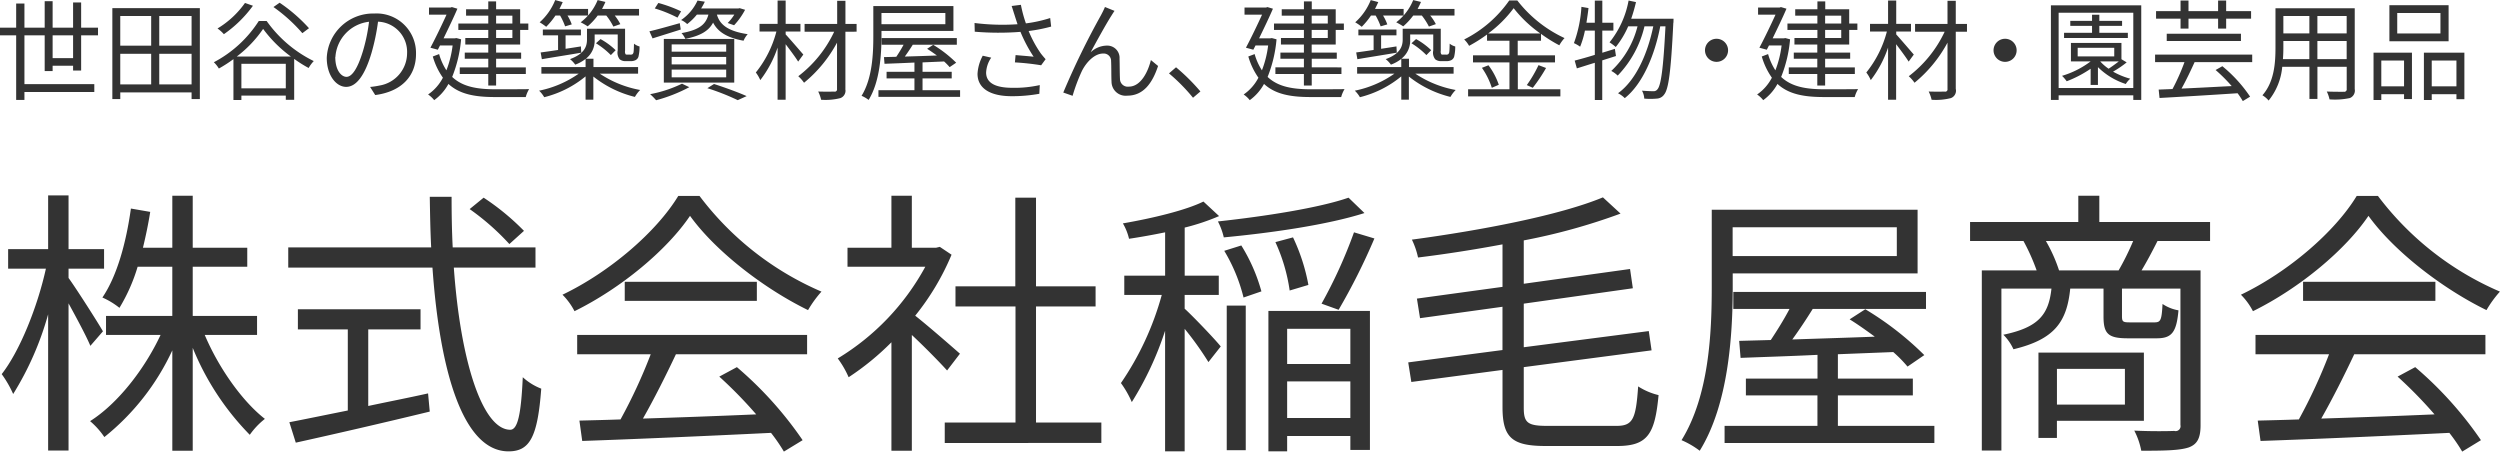 <svg id="f-logo.svg" xmlns="http://www.w3.org/2000/svg" width="321.75" height="58.12" viewBox="0 0 321.75 58.12">
  <defs>
    <style>
      .cls-1 {
        fill: #333;
        fill-rule: evenodd;
      }
    </style>
  </defs>
  <path id="text" class="cls-1" d="M667.8,5462.34h-3.18v0.75h-1.008V5457h5.21v5.99H667.8v-0.65Zm0-4.33h-3.18v3.32h3.18v-3.32Zm-8.629-7.12h7.62v4.64h-7.62v-4.64Zm1.009,3.64h5.561v-2.64h-5.561v2.64Zm1.9,8.44h-1.023v-0.63h-2.927v0.75h-1V5457h4.945v5.97Zm-1.023-4.96h-2.927v3.32h2.927v-3.32Zm12.337,29.74a14.542,14.542,0,0,0-1.728,2.38c-5.543-2.7-11.842-7.49-15.19-12.13-2.915,4.32-8.747,9.25-14.866,12.27a8.429,8.429,0,0,0-1.548-2.12c6.155-2.95,12.131-8.14,14.9-12.71h2.736A38.8,38.8,0,0,0,673.4,5487.75Zm-21.93-24.74a4.128,4.128,0,0,0-.35-1.01c0.98,0.04,1.933.03,2.185,0.03a0.319,0.319,0,0,0,.378-0.37v-2.84h-3.768v4.13H648.88v-4.13h-3.5a8.029,8.029,0,0,1-1.751,4.34,3.261,3.261,0,0,0-.8-0.68c1.541-1.74,1.681-4.21,1.681-6.15v-5.05h10.2v10.4a1.033,1.033,0,0,1-.631,1.16A9.193,9.193,0,0,1,651.472,5463.01Zm-2.592-10.73h-3.347v2.24h3.347v-2.24Zm0,3.22h-3.347v0.83c0,0.46-.014.98-0.056,1.5h3.4v-2.33Zm4.8-3.22h-3.768v2.24h3.768v-2.24Zm0,3.22h-3.768v2.33h3.768v-2.33Zm-21.267,6.12c1.947-.08,4.23-0.21,6.471-0.32a20.148,20.148,0,0,0-2.073-2.07l0.869-.49a18.063,18.063,0,0,1,3.572,3.92l-0.939.57a10.112,10.112,0,0,0-.672-1.01c-3.628.24-7.508,0.47-10.044,0.61l-0.112-1.08,1.779-.07a27.037,27.037,0,0,0,1.541-3.46h-3.782v-0.97h12.5v0.97H634.1C633.6,5459.32,632.978,5460.63,632.418,5461.62Zm7.662-6.12h-9.553v-0.94h9.553v0.94Zm-1.905-1.6h-1.037v-1.28h-3.81v1.28h-1.022v-1.28h-3.152v-0.97h3.152v-1.36h1.022v1.36h3.81v-1.36h1.037v1.36h3.208v0.97h-3.208v1.28Zm-11.951,8.59h-9.609v0.59h-0.994v-12.17h11.626v12.17h-1.023v-0.59Zm0-10.63h-9.609v9.69h9.609v-9.69Zm-8.026,6.26v-2.37h6.5v2.09l0.673,0.41a13.106,13.106,0,0,1-1.751,1.19,9.47,9.47,0,0,0,2.213.91,2.88,2.88,0,0,0-.574.68,9,9,0,0,1-3.586-2.17v2.29h-0.939v-2.08a14.873,14.873,0,0,1-3.081,1.61,4.784,4.784,0,0,0-.6-0.7,11.646,11.646,0,0,0,3.684-1.86H618.2Zm4.847,0.95c0.434-.29.924-0.64,1.316-0.95h-2.395A5.689,5.689,0,0,0,623.045,5459.07Zm0.728-1.59v-1.11h-4.707v1.11h4.707Zm-6.472-3.04h3.614v-0.89h-2.8v-0.64h2.8v-0.79h0.939v0.79h2.927v0.64h-2.927v0.89h3.67v0.67H617.3v-0.67Zm-7.577,3.74a1.485,1.485,0,1,1,1.485-1.49A1.479,1.479,0,0,1,609.724,5458.18Zm9.428,17.23h2.7v3.38h14.254v2.45h-6.767c-0.684,1.36-1.4,2.7-2.052,3.78h7.595v19.9c0,1.59-.36,2.45-1.511,2.88-1.188.4-3.168,0.43-6.12,0.43a9.367,9.367,0,0,0-.9-2.59c2.34,0.11,4.5.07,5.148,0.04a0.635,0.635,0,0,0,.792-0.76v-17.56h-7.523v3.56c0,0.72.144,0.79,1.044,0.79h3.131c0.792,0,.936-0.25,1.044-2.37a5.269,5.269,0,0,0,2.052.82c-0.252,2.88-.9,3.6-2.808,3.6h-3.707c-2.52,0-3.132-.57-3.132-2.8v-3.6h-4.284c-0.431,4.32-2.051,6.55-7.307,7.81a6.441,6.441,0,0,0-1.3-1.87c4.535-.94,5.831-2.6,6.191-5.94h-6.443v20.84h-2.52v-23.18h7.055a26.315,26.315,0,0,0-1.692-3.78h-6.875v-2.45h13.93v-3.38Zm-4.175,5.83a19.57,19.57,0,0,1,1.692,3.78h7.667a34.276,34.276,0,0,0,1.871-3.78h-11.23Zm-11.6-19.58a1.011,1.011,0,0,1-.644,1.19,7.859,7.859,0,0,1-2.466.21,4.589,4.589,0,0,0-.378-1.06c0.911,0.03,1.807.01,2.073,0.01a0.287,0.287,0,0,0,.35-0.33v-5.97a17.121,17.121,0,0,1-4.244,5.16,4.559,4.559,0,0,0-.742-0.84,15.459,15.459,0,0,0,4.622-5.73h-3.81v-1h4.174v-2.98h1.065v2.98h1.443v1h-1.443v7.36Zm-5.407-4.41-0.658.9c-0.309-.51-1.037-1.49-1.611-2.24v7.15h-1.037v-6.72a14.4,14.4,0,0,1-2.227,4.19,4.656,4.656,0,0,0-.574-0.98,14.022,14.022,0,0,0,2.647-5.27h-2.171v-0.99h2.325v-3H595.7v3H597.6v0.99H595.7v0.37C596.217,5455.21,597.618,5456.85,597.968,5457.25Zm-11.518,5.46c-2.535,0-4.552-.33-6.023-1.69a6.279,6.279,0,0,1-1.835,2.09,3.546,3.546,0,0,0-.784-0.73,5.929,5.929,0,0,0,1.9-2.16,9.04,9.04,0,0,1-1.3-2.73l0.812-.31a7.629,7.629,0,0,0,.939,2.09,13.3,13.3,0,0,0,.8-3.2h-1.625l-0.28.55-0.952-.26c0.7-1.32,1.513-3.02,2.073-4.25H577.92v-0.92h2.773l0.168-.06,0.715,0.21c-0.449,1.06-1.135,2.48-1.779,3.81h1.442l0.2-.03,0.6,0.16a16.886,16.886,0,0,1-1.149,4.84c1.359,1.29,3.264,1.59,5.589,1.59,0.575,0,3.586,0,4.315-.02a3.724,3.724,0,0,0-.435,1.02H586.45Zm3.194-6.76h-3.082v1.04h3.222v0.79h-3.222v1.11h3.824v0.85h-3.824v1.49h-1.008v-1.49h-3.67v-0.85h3.67v-1.11h-3.026v-0.79h3.026v-1.04H582.6v-0.84h2.956v-1.04H581.7v-0.82h3.852v-1.01H582.7v-0.83h2.858v-1.01h1.008v1.01h3.082v1.84H590.7v0.82h-1.051v1.88Zm-1.009-3.71h-2.073v1.01h2.073v-1.01Zm0,1.83h-2.073v1.04h2.073v-1.04Zm-16.05,4.11a1.485,1.485,0,1,1,1.485-1.49A1.479,1.479,0,0,1,572.585,5458.18Zm-0.627,19.03H598.45v8.2H574.657v1.77c0,6.15-.54,15.08-4.247,21.05a11.128,11.128,0,0,0-2.34-1.36c3.564-5.76,3.888-13.9,3.888-19.69v-9.97Zm2.7,5.97h21.13v-3.71h-21.13v3.71Zm-7.634-30.02c-0.308,6.35-.616,8.52-1.176,9.22a1.211,1.211,0,0,1-.967.53,8.413,8.413,0,0,1-1.6,0,2.244,2.244,0,0,0-.294-1.02c0.63,0.05,1.191.07,1.471,0.07a0.6,0.6,0,0,0,.518-0.24c0.448-.49.757-2.56,1.037-8.11h-0.673c-0.7,3.67-2.241,7.4-4.566,9.24a3.359,3.359,0,0,0-.869-0.63c2.3-1.65,3.81-5.09,4.539-8.61H563.3a13.617,13.617,0,0,1-3.446,6.34,3.557,3.557,0,0,0-.826-0.6,11.827,11.827,0,0,0,3.376-5.74h-1.2a11.469,11.469,0,0,1-1.6,2.66,6.759,6.759,0,0,0-.8-0.6,12.016,12.016,0,0,0,2.451-5.38l0.953,0.2a20.4,20.4,0,0,1-.617,2.14h5.449S567.037,5453.04,567.023,5453.16Zm-9.147,3.85,1.625-.5,0.14,0.92-1.765.56v5.1H556.91v-4.79c-0.827.25-1.625,0.51-2.311,0.72l-0.281-1c0.715-.19,1.611-0.43,2.592-0.74v-3.12h-1.275a11.291,11.291,0,0,1-.616,2.07,4.419,4.419,0,0,0-.8-0.46,16.39,16.39,0,0,0,.967-4.67l0.91,0.16c-0.07.63-.168,1.27-0.266,1.89h1.079v-2.85h0.966v2.85H559.3v1.01h-1.429v2.85Zm-8.212,1.59,0.981,0.37a21.606,21.606,0,0,1-1.709,2.55l-0.77-.35A16.117,16.117,0,0,0,549.664,5458.6Zm-6,2.92a9.576,9.576,0,0,0-1.275-2.57l0.841-.33a8.982,8.982,0,0,1,1.331,2.51Zm6.332-6.93v0.87h-3v1.88h4.8v0.91H547v3.46h5.477v0.92H540.6v-0.92h5.323v-3.46h-4.692v-0.91h4.692v-1.88h-2.885v-0.8a19.206,19.206,0,0,1-2.311,1.46,3.375,3.375,0,0,0-.631-0.82,15.617,15.617,0,0,0,5.8-5.02h1.037a16.45,16.45,0,0,0,6.079,4.84,4.812,4.812,0,0,0-.672.93A18.614,18.614,0,0,1,550,5454.59Zm-3.53-3.31a15.2,15.2,0,0,1-3.278,3.25h6.723A16.147,16.147,0,0,1,546.471,5451.28Zm-12.553,3.97a9.1,9.1,0,0,1,1.947,1.43l-0.617.63a10.089,10.089,0,0,0-1.919-1.52Zm4.412,7.44a13.91,13.91,0,0,1-5.337-2.62v2.98H532v-3a13.463,13.463,0,0,1-5.323,2.68,3.7,3.7,0,0,0-.659-0.84,13.515,13.515,0,0,0,5.1-2.19h-4.8v-0.85H532v-1.05a4.806,4.806,0,0,1-1.331.74,3.6,3.6,0,0,0-.672-0.71c1.863-.69,2.185-1.63,2.185-2.53v-1.38h4.9v2.83a0.7,0.7,0,0,0,.07.46,0.4,0.4,0,0,0,.224.04h0.365a0.561,0.561,0,0,0,.28-0.04,0.415,0.415,0,0,0,.154-0.29c0.028-.17.042-0.56,0.056-1.08a1.925,1.925,0,0,0,.714.36,5.461,5.461,0,0,1-.14,1.32,0.757,0.757,0,0,1-.392.45,1.365,1.365,0,0,1-.63.12h-0.645a1.167,1.167,0,0,1-.77-0.24,1.374,1.374,0,0,1-.252-1.14v-2.05h-2.97v0.69a2.95,2.95,0,0,1-1.134,2.43h0.98v1.07h5.743v0.85h-4.93a13.713,13.713,0,0,0,5.2,2.1A4.037,4.037,0,0,0,538.33,5462.69Zm-6.934-6.5,0.042,0.81c-1.821.31-3.7,0.6-5.07,0.84l-0.155-.87c0.617-.08,1.4-0.19,2.242-0.32v-1.88H526.48v-0.75h4.9v0.75h-1.975v1.73C530.052,5456.4,530.724,5456.3,531.4,5456.19Zm5.057-2.86-0.882.31a8.181,8.181,0,0,0-.911-1.42h-1.107a8.593,8.593,0,0,1-1.288,1.39,9.343,9.343,0,0,0-.9-0.52,6.851,6.851,0,0,0,.939-0.87h-2.634a6.079,6.079,0,0,1,.547,1.14l-0.855.25a8.715,8.715,0,0,0-.644-1.39h-0.6a10.048,10.048,0,0,1-1.19,1.45,7.092,7.092,0,0,0-.841-0.58,7.627,7.627,0,0,0,2-2.86l0.967,0.26c-0.126.29-.266,0.58-0.42,0.88h3.684v0.84a6.878,6.878,0,0,0,1.232-1.98l1,0.24c-0.126.31-.28,0.6-0.434,0.9h4.748v0.85h-3.123A6.311,6.311,0,0,1,536.453,5453.33Zm-27.28,27.44a8.743,8.743,0,0,0-.756-2.05c5.975-.65,12.994-1.73,16.81-3.06l2.051,1.98C522.527,5479.15,515.328,5480.19,509.173,5480.77Zm11.2-18.06c-2.536,0-4.553-.33-6.023-1.69a6.29,6.29,0,0,1-1.835,2.09,3.552,3.552,0,0,0-.785-0.73,5.911,5.911,0,0,0,1.9-2.16,9.088,9.088,0,0,1-1.3-2.73l0.813-.31a7.628,7.628,0,0,0,.938,2.09,13.256,13.256,0,0,0,.8-3.2h-1.625l-0.28.55-0.953-.26c0.7-1.32,1.513-3.02,2.073-4.25h-2.255v-0.92h2.774l0.168-.06,0.714,0.21c-0.448,1.06-1.134,2.48-1.779,3.81h1.443l0.2-.03,0.6,0.16a16.921,16.921,0,0,1-1.148,4.84c1.359,1.29,3.264,1.59,5.589,1.59,0.574,0,3.586,0,4.314-.02a3.752,3.752,0,0,0-.434,1.02h-3.908Zm3.194-6.76h-3.082v1.04H523.7v0.79h-3.222v1.11H524.3v0.85h-3.824v1.49h-1.009v-1.49H515.8v-0.85h3.67v-1.11h-3.025v-0.79h3.025v-1.04h-2.955v-0.84h2.955v-1.04H515.62v-0.82h3.852v-1.01h-2.857v-0.83h2.857v-1.01h1.009v1.01h3.082v1.84h1.05v0.82h-1.05v1.88Zm-1.009-3.71h-2.073v1.01h2.073v-1.01Zm0,1.83h-2.073v1.04h2.073v-1.04Zm-18.421,31.63h4.392v2.48h-4.392v1.77c1.008,0.9,3.96,3.99,4.644,4.86l-1.584,2.01a40.69,40.69,0,0,0-3.06-4.28v15.77h-2.519v-15.52a41.433,41.433,0,0,1-4.284,9.18,12.644,12.644,0,0,0-1.4-2.45,37.571,37.571,0,0,0,5.256-11.34h-4.824v-2.48h5.256v-5.58c-1.548.32-3.168,0.61-4.644,0.83a7.076,7.076,0,0,0-.792-1.98c3.744-.65,8.027-1.66,10.367-2.81l2.016,1.87a28.325,28.325,0,0,1-4.428,1.48v6.19Zm-2.021-26.03,0.911-.79a25.58,25.58,0,0,1,3.138,3.11l-0.953.81A23.59,23.59,0,0,0,502.112,5459.67Zm-5.36,2.86a1.815,1.815,0,0,1-2.031-1.78c-0.042-.81-0.014-1.89-0.056-2.66a0.948,0.948,0,0,0-1.022-.98c-1.135,0-2.186,1.15-2.732,2.24a22.581,22.581,0,0,0-1.2,3.2l-1.2-.42a99.747,99.747,0,0,1,4.846-9.94c0.169-.32.351-0.67,0.519-1.07l1.232,0.5c-0.126.17-.28,0.42-0.448,0.69-0.616.96-1.905,3.29-2.633,4.65a3.068,3.068,0,0,1,2.087-.87,1.58,1.58,0,0,1,1.639,1.69c0.028,0.83.014,1.91,0.056,2.6a1,1,0,0,0,1.134.99c1.555,0,2.48-1.93,2.844-3.42l0.924,0.76C499.96,5460.96,498.783,5462.53,496.752,5462.53Zm-12.7-8.32a14.958,14.958,0,0,0,1.568,2.89c0.2,0.26.407,0.5,0.617,0.74l-0.575.78a32.936,32.936,0,0,0-3.375-.37l0.084-.94c0.784,0.07,1.821.15,2.325,0.21a18.572,18.572,0,0,1-1.695-3.2,36.15,36.15,0,0,1-5.883-.02l-0.028-1.12a28.724,28.724,0,0,0,5.533.16c-0.168-.51-0.308-0.94-0.406-1.26-0.1-.29-0.224-0.73-0.351-1.09l1.191-.15a16.9,16.9,0,0,0,.644,2.39,17.284,17.284,0,0,0,3.124-.69l0.126,1.1A20.262,20.262,0,0,1,484.056,5454.21Zm-19.345,7.62h4.651v-1.52h-3.586v-0.85h3.586v-1.19c-1.457.07-2.788,0.12-3.852,0.16l-0.07-.86,1.582-.04a17.93,17.93,0,0,0,.939-1.55h-2.816v-0.86H474.8v0.86h-5.673c-0.323.52-.687,1.06-1.023,1.52,1.275-.04,2.7-0.08,4.132-0.14-0.42-.3-0.854-0.61-1.26-0.86l0.784-.51a15.723,15.723,0,0,1,2.956,2.3l-0.841.57a8.223,8.223,0,0,0-.714-0.73l-2.774.12v1.21h3.754v0.85h-3.754v1.52h4.833v0.86H464.711v-0.86Zm0.406-6.95c0,2.4-.21,5.87-1.653,8.2a4.26,4.26,0,0,0-.91-0.53c1.387-2.24,1.513-5.41,1.513-7.67V5451h10.309v3.2h-9.259v0.68Zm8.223-1.55v-1.44h-8.223v1.44h8.223Zm-12.88,8.33a1.011,1.011,0,0,1-.644,1.19,7.855,7.855,0,0,1-2.466.21,4.589,4.589,0,0,0-.378-1.06c0.911,0.03,1.807.01,2.073,0.01a0.288,0.288,0,0,0,.351-0.33v-5.97a17.138,17.138,0,0,1-4.245,5.16,4.559,4.559,0,0,0-.742-0.84,15.459,15.459,0,0,0,4.622-5.73h-3.81v-1H459.4v-2.98h1.064v2.98H461.9v1H460.46v7.36Zm-5.407-4.41-0.658.9c-0.308-.51-1.037-1.49-1.611-2.24v7.15h-1.037v-6.72a14.372,14.372,0,0,1-2.227,4.19,4.656,4.656,0,0,0-.574-0.98,14.022,14.022,0,0,0,2.647-5.27h-2.171v-0.99h2.325v-3h1.037v3h1.905v0.99h-1.905v0.37C453.3,5455.21,454.7,5456.85,455.053,5457.25Zm-7.153-2.63a2.89,2.89,0,0,0-.532.84c-2.381-.42-3.4-1.32-3.922-2.33-0.547,1.04-1.583,1.7-3.572,2.09a2.846,2.846,0,0,0-.491-0.74c2.284-.41,3.124-1.11,3.46-2.38h-1.484a7.65,7.65,0,0,1-1.247,1.22,2.6,2.6,0,0,0-.785-0.52,6.107,6.107,0,0,0,2.116-2.51l0.938,0.15a7.879,7.879,0,0,1-.476.87h4.79l0.169-.04,0.7,0.21a9.115,9.115,0,0,1-1.415,1.99l-0.826-.29a5.9,5.9,0,0,0,.854-1.08h-2.241C444.244,5453.18,445.029,5454.2,447.9,5454.62Zm-11.962-3.31,0.462-.71a17.4,17.4,0,0,1,2.927,1.08l-0.462.81A16.908,16.908,0,0,0,435.938,5451.31Zm3.347,2.71c-1.26.4-2.577,0.81-3.628,1.14l-0.406-.91c1.009-.23,2.48-0.65,3.908-1.05Zm-10.327,1.23a9.054,9.054,0,0,1,1.947,1.43l-0.616.63a10.12,10.12,0,0,0-1.919-1.52Zm4.413,7.44a13.9,13.9,0,0,1-5.337-2.62v2.98h-1v-3a13.463,13.463,0,0,1-5.323,2.68,3.7,3.7,0,0,0-.658-0.84,13.515,13.515,0,0,0,5.1-2.19h-4.805v-0.85h5.687v-1.05a4.777,4.777,0,0,1-1.331.74,3.6,3.6,0,0,0-.672-0.71c1.863-.69,2.185-1.63,2.185-2.53v-1.38h4.9v2.83a0.7,0.7,0,0,0,.07.46,0.4,0.4,0,0,0,.224.04h0.364a0.561,0.561,0,0,0,.28-0.04,0.415,0.415,0,0,0,.155-0.29c0.028-.17.042-0.56,0.056-1.08a1.925,1.925,0,0,0,.714.36,5.461,5.461,0,0,1-.14,1.32,0.757,0.757,0,0,1-.392.45,1.369,1.369,0,0,1-.631.12H432.18a1.167,1.167,0,0,1-.77-0.24,1.369,1.369,0,0,1-.253-1.14v-2.05h-2.969v0.69a2.948,2.948,0,0,1-1.135,2.43h0.981v1.07h5.743v0.85h-4.931a13.725,13.725,0,0,0,5.2,2.1A4.037,4.037,0,0,0,433.371,5462.69Zm-6.934-6.5,0.042,0.81c-1.821.31-3.7,0.6-5.071,0.84l-0.154-.87c0.616-.08,1.4-0.19,2.241-0.32v-1.88H421.52v-0.75h4.9v0.75h-1.975v1.73C425.092,5456.4,425.764,5456.3,426.437,5456.19Zm5.057-2.86-0.883.31a8.111,8.111,0,0,0-.91-1.42h-1.107a8.552,8.552,0,0,1-1.289,1.39,9.325,9.325,0,0,0-.9-0.52,6.844,6.844,0,0,0,.938-0.87h-2.633a6.068,6.068,0,0,1,.546,1.14l-0.854.25a8.642,8.642,0,0,0-.645-1.39h-0.6a9.986,9.986,0,0,1-1.191,1.45,7.162,7.162,0,0,0-.84-0.58,7.638,7.638,0,0,0,2-2.86l0.967,0.26c-0.126.29-.267,0.58-0.421,0.88h3.684v0.84a6.859,6.859,0,0,0,1.233-1.98l1,0.24c-0.127.31-.281,0.6-0.435,0.9H433.9v0.85h-3.124A6.323,6.323,0,0,1,431.494,5453.33Zm-14.159,52.2c0.971,0,1.4-1.98,1.619-6.76a7.544,7.544,0,0,0,2.376,1.47c-0.468,6.23-1.476,8.07-4.211,8.07-5.868,0-8.855-10.34-9.791-23.65H388.754v-2.6h18.394c-0.108-2.12-.144-4.31-0.18-6.51h2.808c0,2.23.036,4.39,0.144,6.51h10.654v2.6H410.063C410.927,5496.79,413.771,5505.53,417.335,5505.53Zm1.763-25.59-1.871,1.69a31.289,31.289,0,0,0-5.112-4.5l1.8-1.47A31.245,31.245,0,0,1,419.1,5479.94Zm-3.689-17.23c-2.535,0-4.552-.33-6.023-1.69a6.268,6.268,0,0,1-1.835,2.09,3.546,3.546,0,0,0-.784-0.73,5.92,5.92,0,0,0,1.905-2.16,9.064,9.064,0,0,1-1.3-2.73l0.813-.31a7.628,7.628,0,0,0,.938,2.09,13.3,13.3,0,0,0,.8-3.2h-1.624l-0.281.55-0.952-.26c0.7-1.32,1.513-3.02,2.073-4.25h-2.255v-0.92h2.773l0.168-.06,0.715,0.21c-0.448,1.06-1.135,2.48-1.779,3.81H410.2l0.2-.03,0.6,0.16a16.886,16.886,0,0,1-1.149,4.84c1.359,1.29,3.264,1.59,5.589,1.59,0.575,0,3.586,0,4.315-.02a3.752,3.752,0,0,0-.434,1.02h-3.909Zm3.194-6.76h-3.082v1.04h3.222v0.79h-3.222v1.11h3.825v0.85h-3.825v1.49h-1.008v-1.49h-3.67v-0.85h3.67v-1.11h-3.026v-0.79h3.026v-1.04h-2.956v-0.84h2.956v-1.04h-3.852v-0.82h3.852v-1.01h-2.858v-0.83h2.858v-1.01h1.008v1.01H418.6v1.84h1.051v0.82H418.6v1.88Zm-1.008-3.71h-2.074v1.01H417.6v-1.01Zm0,1.83h-2.074v1.04H417.6v-1.04Zm-17.631,8.38-0.659-1.04a10.169,10.169,0,0,0,1.2-.18,4.236,4.236,0,0,0,3.558-4.16,3.892,3.892,0,0,0-3.74-4.06,27.388,27.388,0,0,1-.841,4.03c-0.854,2.89-1.961,4.36-3.263,4.36-1.247,0-2.494-1.43-2.494-3.74a5.97,5.97,0,0,1,6.122-5.7,5.074,5.074,0,0,1,5.365,5.15C405.217,5460.05,403.284,5462.01,399.964,5462.45Zm-5.141-4.89c0,1.76.812,2.55,1.443,2.55,0.658,0,1.4-.94,2.115-3.31a22.789,22.789,0,0,0,.784-3.78A4.887,4.887,0,0,0,394.823,5457.56Zm-5.29.25v5.25h-1.079v-0.54h-5.715v0.57H381.7v-5.26a17.006,17.006,0,0,1-1.877,1.21,3.85,3.85,0,0,0-.645-0.81,15.325,15.325,0,0,0,5.785-5.31h1.009a16.125,16.125,0,0,0,6.065,5.16,4.488,4.488,0,0,0-.658.89A15.4,15.4,0,0,1,389.533,5457.81Zm-6.794,3.78h5.715v-3.16h-5.715v3.16Zm2.788-7.64a15.264,15.264,0,0,1-3.39,3.55H389.1A16.583,16.583,0,0,1,385.527,5453.95Zm1.33-2.82,0.8-.56a20.649,20.649,0,0,1,3.782,3.28l-0.855.64A20.656,20.656,0,0,0,386.857,5451.13Zm-7.2,2.76a11.739,11.739,0,0,0,3.544-3.29l1.023,0.36a15.584,15.584,0,0,1-3.74,3.66A4.817,4.817,0,0,0,379.657,5453.89Zm-3.329,8.22h-9.175v0.86h-1.022v-11.7h11.262v11.7h-1.065v-0.86Zm-5.2-9.83h-3.979v3.82h3.979v-3.82Zm0,4.86h-3.979v3.94h3.979v-3.94Zm5.2-4.86h-4.16v3.82h4.16v-3.82Zm0,4.86h-4.16v3.94h4.16v-3.94Zm-15.835,28.85c0.972,1.33,3.816,5.79,4.428,6.87l-1.62,1.87c-0.5-1.22-1.764-3.56-2.808-5.47v18.94h-2.627v-17.53a39.417,39.417,0,0,1-4.5,10.26,13.842,13.842,0,0,0-1.476-2.56c2.34-2.99,4.608-8.67,5.688-13.57h-4.86v-2.52h5.148v-6.91h2.627v6.91h4.572v2.52h-4.572v1.19Zm1.622-26.69h-1.036v-0.62h-2.634v0.69h-1.022v-4.6h-2.606v6.28h8.993v1.01h-8.993v1.02h-1.064v-8.31h-2.087v-0.99h2.087v-3.11h1.064v3.11h2.606v-3.41h1.022v3.41h2.634v-3.24h1.036v3.24h2.171v0.99h-2.171v4.53Zm-1.036-4.53h-2.634v2.93h2.634v-2.93Zm4.238,38.56v-2.45h8.531v-6.33h-4.464a22.61,22.61,0,0,1-2.34,5.29,9.946,9.946,0,0,0-2.195-1.33c1.907-2.81,3.059-7.09,3.671-11.45l2.484,0.43c-0.252,1.59-.576,3.13-0.936,4.61h3.78v-6.69h2.627v6.69h7.019v2.45h-7.019v6.33h8.279v2.45h-6.731c1.8,4.25,4.823,8.53,7.739,10.8a9.722,9.722,0,0,0-1.944,2.05,34.519,34.519,0,0,1-7.343-11.19v13.24h-2.627v-12.92a30.91,30.91,0,0,1-8.747,11.16,9.98,9.98,0,0,0-1.836-2.05c3.527-2.23,6.983-6.63,9.071-11.09h-7.019Zm31.1-.72h-6.407v-2.59H405.78v2.59h-6.731v9.86c2.52-.54,5.111-1.04,7.7-1.62l0.216,2.34c-6.083,1.48-12.671,2.99-17.242,4l-0.828-2.63c2.016-.39,4.644-0.93,7.523-1.51v-10.44Zm50.2-29.5a29.8,29.8,0,0,0-3.908-1.54l0.855-.54c1.513,0.49,3.179,1.1,4.2,1.56Zm-6.233-1.67a19.987,19.987,0,0,1-4.272,1.68,7.448,7.448,0,0,0-.771-0.78,16.289,16.289,0,0,0,4.105-1.35Zm5.785-.59h-9.063v-5.62h9.063v5.62Zm-1.036-4.92h-7.018v0.94h7.018v-0.94Zm0,1.62h-7.018v0.96h7.018v-0.96Zm0,1.63h-7.018v0.99h7.018v-0.99Zm-3.433,16.26a38.8,38.8,0,0,0,15.694,12.31,14.542,14.542,0,0,0-1.728,2.38c-5.543-2.7-11.842-7.49-15.19-12.13-2.915,4.32-8.747,9.25-14.866,12.27a8.429,8.429,0,0,0-1.548-2.12c6.155-2.95,12.131-8.14,14.9-12.71h2.736Zm7.379,11.05v2.45H432.061v-2.45h17.026Zm6.443,9.32H438.648c-1.259,2.67-2.807,5.76-4.247,8.28,4.463-.14,9.539-0.32,14.578-0.54a56.449,56.449,0,0,0-4.751-4.86l2.267-1.22a47.636,47.636,0,0,1,8.459,9.4l-2.411,1.47a22.123,22.123,0,0,0-1.656-2.41c-8.819.43-18.142,0.83-24.3,1.04l-0.36-2.62c1.548-.04,3.348-0.08,5.291-0.15a67.563,67.563,0,0,0,3.888-8.39h-9.467v-2.48H455.53v2.48Zm5.224-11.26v-2.45h5.651v-6.69h2.628v6.69h3.132l0.468-.11,1.511,1.01a32.325,32.325,0,0,1-4.679,7.85c1.692,1.33,4.859,4.1,5.759,4.89l-1.655,2.16c-0.936-1.04-2.916-3.06-4.536-4.57v14.9h-2.628v-13.96a34.051,34.051,0,0,1-5.507,4.5,12.177,12.177,0,0,0-1.4-2.42,31.158,31.158,0,0,0,11.267-11.8H460.754Zm21.13-23.03a14.984,14.984,0,0,0,3.614-.35l-0.056,1.12a19.762,19.762,0,0,1-3.614.31c-2.661-.01-4.342-0.98-4.342-2.88a5.5,5.5,0,0,1,.672-2.33l1.093,0.25a3.641,3.641,0,0,0-.658,1.95C478.593,5460.92,479.811,5461.51,481.884,5461.52Zm0.467,28.14h-7.7v-2.59h7.7v-11.41h2.664v11.41h7.667v2.59h-7.667v14.94H493.4v2.63H473.245v-2.63h9.106v-14.94ZM514,5487.72l-2.3.79a21.707,21.707,0,0,0-2.483-6.01l2.195-.69A22.44,22.44,0,0,1,514,5487.72Zm-2.016,20.44h-2.447v-18.61h2.447v18.61Zm6.083-27.39a24.458,24.458,0,0,1,1.98,6.12l-2.411.72a22.442,22.442,0,0,0-1.836-6.23Zm3.672,8.53a61.213,61.213,0,0,0,4.176-9.18l2.627,0.79a80.306,80.306,0,0,1-4.607,9.18Zm6.227,18.83h-2.519v-1.8h-8.135v1.98H514.9v-18.07h13.066v17.89Zm-2.519-15.59h-8.135v4.53h8.135v-4.53Zm0,6.77h-8.135v4.71h8.135v-4.71Zm19.586-9.61-10.619,1.47-0.4-2.52,11.015-1.51v-5.47c-3.636.68-7.343,1.26-10.871,1.69a10.088,10.088,0,0,0-.792-2.3c8.891-1.19,19.042-3.13,24.585-5.44l2.268,2.09a78,78,0,0,1-12.455,3.45v5.58l13.679-1.9,0.36,2.48-14.039,1.98v5.61l16.09-2.08,0.36,2.48-16.45,2.16v5.22c0,1.91.468,2.34,2.988,2.34h8.963c2.124,0,2.483-.94,2.771-5.08a8.476,8.476,0,0,0,2.628,1.12c-0.468,4.97-1.368,6.55-5.327,6.55h-9.179c-4.32,0-5.579-1.04-5.579-5v-4.79l-11.735,1.55-0.4-2.52,12.131-1.59v-5.57Zm40.535,11.41h-9.215v-2.16h9.215v-3.06c-3.743.18-7.163,0.28-9.9,0.39l-0.18-2.19,4.068-.11c0.792-1.19,1.692-2.63,2.412-4h-7.236v-2.19h24.8v2.19H584.952c-0.828,1.34-1.764,2.74-2.628,3.93,3.276-.11,6.948-0.22,10.619-0.36-1.08-.79-2.2-1.59-3.239-2.23l2.015-1.3a39.851,39.851,0,0,1,7.595,5.9l-2.159,1.48a16.576,16.576,0,0,0-1.836-1.87l-7.127.28v3.14h9.647v2.16h-9.647v3.92H600.61v2.2h-27v-2.2h11.95v-3.92Zm42.011,3.27H616.381v2.2h-2.376V5495.6h13.57v8.78Zm-2.447-6.69h-8.747v4.6h8.747v-4.6Zm39.959-11.2v2.45H648.061v-2.45h17.026Zm6.443,9.32H654.648c-1.259,2.67-2.807,5.76-4.247,8.28,4.463-.14,9.539-0.32,14.578-0.54a56.449,56.449,0,0,0-4.751-4.86l2.267-1.22a47.636,47.636,0,0,1,8.459,9.4l-2.411,1.47a22.123,22.123,0,0,0-1.656-2.41c-8.819.43-18.142,0.83-24.3,1.04l-0.36-2.62c1.548-.04,3.348-0.08,5.291-0.15a67.563,67.563,0,0,0,3.888-8.39h-9.467v-2.48H671.53v2.48Z" transform="translate(-351.656 -5450.22)"/>
</svg>

